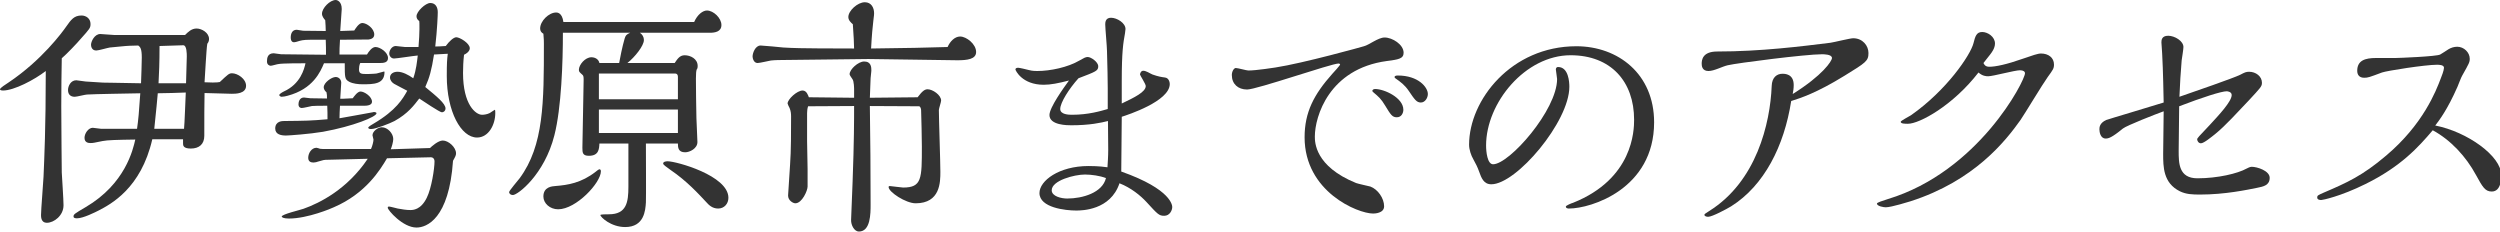 <?xml version="1.0" encoding="utf-8"?>
<!-- Generator: Adobe Illustrator 15.0.0, SVG Export Plug-In  -->
<!DOCTYPE svg PUBLIC "-//W3C//DTD SVG 1.1//EN" "http://www.w3.org/Graphics/SVG/1.1/DTD/svg11.dtd">
<svg version="1.1"
	 xmlns="http://www.w3.org/2000/svg" xmlns:xlink="http://www.w3.org/1999/xlink" xmlns:a="http://ns.adobe.com/AdobeSVGViewerExtensions/3.0/"
	 x="0px" y="0px" width="420px" height="39px" viewBox="0 0 420 39" enable-background="new 0 0 420 39" xml:space="preserve">
<defs>
</defs>
<g>
	<g>
		<path fill="#333333" d="M0.504,15.207c-0.084,0-0.504,0-0.504-0.21c0-0.211,0.967-0.841,1.429-1.135
			c5.587-3.738,9.031-8.443,9.703-9.409c0.799-1.135,1.303-1.849,2.563-1.849c0.757,0,1.513,0.504,1.513,1.428
			c0,0.673-0.168,0.841-1.597,2.437c-0.63,0.757-2.395,2.604-3.234,3.319c-0.042,1.092-0.084,6.217-0.084,8.065
			c0,3.78,0.084,10.628,0.084,11.132c0.042,0.798,0.294,4.62,0.294,5.503c0,1.722-1.596,2.94-2.814,2.94
			c-0.966,0-0.966-1.009-0.966-1.303c0-0.924,0.378-5.377,0.42-6.427c0.126-3.066,0.378-8.149,0.378-17.77
			C5.797,13.4,2.353,15.207,0.504,15.207z M31.086,5.881c0.504-0.504,1.092-1.092,1.932-1.092c0.883,0,2.101,0.714,2.101,1.764
			c0,0.252-0.084,0.547-0.294,0.799c-0.168,0.924-0.378,5.461-0.462,6.469c0.21,0,1.176,0.042,1.386,0.042
			c0.673,0,0.925-0.042,1.177-0.084c1.386-1.302,1.554-1.47,2.059-1.47c0.924,0,2.353,0.924,2.353,2.1
			c0,1.345-1.765,1.345-2.395,1.345c-0.042,0-4.285-0.126-4.579-0.126c-0.042,2.604-0.042,3.444-0.042,7.183
			c0,1.387-0.84,2.143-2.269,2.143c-1.302,0-1.302-0.546-1.302-0.882v-0.672h-5.167c-1.891,8.275-7.016,10.922-9.032,11.972
			c-0.504,0.252-2.563,1.303-3.612,1.303c-0.126,0-0.588,0-0.588-0.295c0-0.378,0.126-0.462,2.059-1.596
			c6.637-3.907,7.938-9.662,8.317-11.342c-3.024,0.042-4.705,0.084-5.503,0.252c-1.429,0.294-1.597,0.336-2.017,0.336
			c-0.378,0-1.009-0.084-1.009-0.882c0-0.715,0.631-1.681,1.387-1.681c0.21,0,1.176,0.168,1.386,0.168h6.05
			c0.21-1.471,0.336-2.73,0.546-5.965c-1.933,0.042-7.729,0.126-8.947,0.21c-0.294,0-1.723,0.378-2.059,0.378
			c-0.504,0-1.135-0.21-1.135-1.134c0-0.673,0.463-1.639,1.387-1.639c0.252,0,1.344,0.21,1.597,0.21c2.94,0.21,3.276,0.21,4.62,0.21
			c0.673,0,3.907,0.084,4.663,0.084c0.042-0.756,0.126-3.948,0.126-4.326c0-1.471-0.252-1.765-0.588-2.017
			c-0.504,0-1.219,0.042-1.471,0.042c-0.462,0-2.772,0.252-3.318,0.294c-0.336,0.042-1.891,0.504-2.269,0.504
			c-0.798,0-0.882-0.756-0.882-0.966c0-0.546,0.588-1.807,1.554-1.807c0.337,0,2.017,0.168,2.395,0.168H31.086z M30.918,21.634
			c0.084-0.588,0.252-5.335,0.294-6.091c-2.185,0.084-2.353,0.084-4.705,0.126c-0.126,1.386-0.21,2.395-0.588,5.965H30.918z
			 M26.801,7.729c0,2.898-0.084,4.663-0.168,6.259h4.621c0-0.63,0.126-3.78,0.126-4.495c0-0.462,0-1.89-0.588-1.89L26.801,7.729z"/>
		<path fill="#333333" d="M61.655,9.157c0.294-0.504,0.84-1.26,1.429-1.26c0.756,0,2.1,0.882,2.1,1.849
			c0,0.798-0.756,0.84-1.428,0.84h-3.234c-0.168,0.336-0.21,0.756-0.21,1.05c0,0.799,0.378,0.799,1.512,0.799
			c0.714,0,1.261-0.084,1.429-0.084l1.26-0.337c0.042,0,0.084,0,0.084,0.084c0,2.059-1.849,2.059-3.696,2.059
			c-0.672,0-1.597-0.084-2.227-0.42c-0.756-0.42-0.756-0.672-0.756-3.108H54.43c-0.588,1.386-1.806,4.326-6.133,5.461
			c-0.294,0.084-0.714,0.168-1.008,0.168c-0.084,0-0.378-0.126-0.378-0.294c0-0.126,0.336-0.378,0.756-0.588
			c2.814-1.261,3.444-3.781,3.654-4.747c-0.672,0-3.948,0-4.494,0.126c-0.211,0-1.135,0.294-1.345,0.294s-0.63-0.168-0.63-0.714
			s0.084-1.387,1.134-1.387c0.168,0,1.051,0.168,1.261,0.168l7.519,0.084c0-0.672,0-1.848-0.042-2.521h-2.604
			c-1.218,0-1.596,0.126-2.142,0.295C49.81,7.016,49.6,7.1,49.389,7.1c-0.21,0-0.546-0.126-0.546-0.799
			c0-0.588,0.21-1.302,1.009-1.302c0.126,0,0.924,0.168,1.092,0.168l3.78,0.042c0-0.252-0.042-1.513-0.084-1.807
			c-0.252-0.294-0.546-0.672-0.546-1.092C54.094,1.344,55.438,0,56.404,0c0.252,0,1.008,0.252,1.008,1.513
			c0,0.21-0.21,3.108-0.252,3.696l2.353-0.084c0.168-0.252,0.757-1.261,1.345-1.261c0.756,0,2.016,0.925,2.016,1.933
			c0,0.714-0.714,0.798-0.966,0.84c-0.378,0-4.158,0.042-4.789,0.042c-0.084,1.345-0.084,1.597-0.084,2.479H61.655z M57.118,17.77
			c-0.042,0.672-0.084,1.554-0.084,2.1c1.093-0.168,4.327-0.798,5.587-1.008c0.084-0.042,0.168-0.042,0.252-0.042
			c0.085,0,0.379,0.042,0.379,0.21c0,0.588-3.907,2.185-8.99,3.108c-2.227,0.378-5.755,0.63-6.217,0.63
			c-0.798,0-1.807-0.168-1.807-1.176c0-1.261,1.219-1.261,1.471-1.261c3.864-0.042,4.284-0.042,7.31-0.294
			c0-0.63,0-1.638-0.042-2.268h-0.673c-0.588,0-1.386,0-1.89,0.042c-0.253,0.042-1.429,0.336-1.723,0.336
			c-0.168,0-0.546-0.084-0.546-0.631c0-0.378,0.168-1.134,0.924-1.134c0.126,0,0.924,0.126,1.092,0.126l2.773,0.042
			c0-0.42,0-0.714-0.084-1.05c-0.463-0.378-0.463-0.757-0.463-0.841c0-0.756,1.303-1.722,2.017-1.722
			c0.504,0,0.924,0.42,0.924,0.966c0,0.126-0.168,2.479-0.168,2.688h0.421l1.68-0.084c0.21-0.294,0.798-1.134,1.303-1.134
			c0.63,0,1.932,0.84,1.932,1.722c0,0.631-0.924,0.673-1.344,0.673H57.118z M72.241,24.868c0.294-0.294,1.386-1.26,2.143-1.26
			c0.966,0,2.227,1.134,2.227,2.143c0,0.336-0.084,0.504-0.505,1.26c-0.672,9.746-4.41,11.216-6.133,11.216
			c-2.311,0-4.831-2.94-4.831-3.318c0-0.126,0.042-0.21,0.21-0.21c0.21,0,1.261,0.294,1.471,0.336
			c0.714,0.126,1.428,0.252,2.101,0.252c0.42,0,1.764,0,2.772-2.059c0.798-1.596,1.302-4.915,1.302-6.091
			c0-0.462-0.252-0.714-0.63-0.714l-7.352,0.168c-1.134,1.933-3.57,5.923-8.947,8.233c-0.336,0.168-4.369,1.891-7.52,1.891
			c-0.924,0-1.218-0.21-1.218-0.337c0-0.378,3.066-1.092,3.654-1.302c2.73-0.966,7.352-3.276,10.796-8.401l-6.721,0.168
			c-0.673,0-0.715,0.042-1.597,0.294c-0.21,0.084-0.546,0.168-0.798,0.168c-0.462,0-0.883-0.168-0.883-0.798
			c0-0.756,0.547-1.681,1.387-1.681c0.084,0,0.504,0.126,0.588,0.168c0.252,0.042,0.672,0.042,0.882,0.042h7.688
			c0.252-0.546,0.42-1.302,0.42-1.596c0-0.084-0.168-0.589-0.168-0.715c0-0.672,0.925-1.344,1.555-1.344
			c1.008,0,1.933,1.05,1.933,1.975c0,0.462-0.252,1.344-0.42,1.722L72.241,24.868z M70.309,7.897
			c0.21-2.395,0.168-4.201,0.126-4.369c-0.294-0.168-0.462-0.462-0.462-0.798c0-0.798,1.513-2.227,2.311-2.227
			c0.924,0,1.26,0.756,1.26,1.555c0,0.378-0.084,2.814-0.42,5.755c0.462,0,1.177-0.042,1.765-0.084
			c0.546-0.756,1.302-1.471,1.765-1.471c0.588,0,2.268,1.009,2.268,1.849c0,0.084,0,0.63-0.966,1.092
			c-0.126,1.051-0.168,2.143-0.168,3.067c0,5.334,2.143,7.015,3.192,7.015c0.378,0,0.883-0.084,1.303-0.294
			c0.084-0.042,0.798-0.546,0.84-0.546c0.084,0,0.084,0.42,0.084,0.546c0,1.975-1.134,4.117-3.066,4.117
			c-2.688,0-5.083-4.369-5.083-10.334c0-2.143,0.042-2.772,0.168-3.739l-2.311,0.126c-0.42,2.646-0.756,3.865-1.47,5.461
			c1.89,1.555,3.402,2.772,3.402,3.613c0,0.336-0.252,0.63-0.63,0.63c-0.336,0-3.277-1.975-3.781-2.311
			c-0.882,1.135-1.89,2.521-4.158,3.78c-0.799,0.421-3.192,1.345-3.907,1.345c-0.168,0-0.504,0-0.504-0.252
			c0-0.126,0.756-0.588,0.924-0.672c3.781-2.227,4.873-4.159,5.63-5.503c-0.295-0.168-1.891-0.967-2.227-1.177
			s-0.673-0.588-0.673-1.05c0-0.63,0.589-0.967,1.261-0.967c0.84,0,1.807,0.505,2.646,1.093c0.504-1.429,0.63-2.814,0.756-3.823
			c-0.63,0.042-3.528,0.505-3.99,0.505c-0.504,0-0.799-0.463-0.799-0.841c0-0.504,0.421-1.26,1.093-1.26
			c0.21,0,1.302,0.168,1.554,0.168H70.309z"/>
		<path fill="#333333" d="M116.619,3.696c0.546-1.26,1.471-1.932,2.143-1.932c1.092,0,2.437,1.26,2.437,2.436
			c0,1.135-1.092,1.303-1.933,1.303h-11.762c0.42,0.294,0.672,0.714,0.672,1.218c0,0.967-1.512,2.856-2.772,3.865h7.939
			c0.462-0.672,0.84-1.303,1.681-1.303c0.966,0,2.184,0.589,2.184,1.807c0,0.336-0.084,0.504-0.168,0.588
			c-0.084,0.294-0.126,0.631-0.126,1.513c0,1.47,0.042,4.873,0.084,6.637c0,0.589,0.168,3.403,0.168,4.033
			c0,1.092-1.302,1.722-2.058,1.722c-1.177,0-1.219-0.798-1.219-1.47h-5.377c0,0.882,0.042,9.451,0,9.872
			c-0.084,1.386-0.294,4.158-3.486,4.158c-2.395,0-4.159-1.681-4.159-2.017c0-0.126,0.883-0.126,1.429-0.126
			c2.982,0,3.276-2.058,3.276-4.662v-7.226h-4.873c-0.042,0.966-0.126,2.059-1.764,2.059c-1.051,0-1.093-0.505-1.093-1.345
			c0-1.638,0.21-9.619,0.21-11.426c0-0.504-0.042-0.714-0.21-0.84c-0.504-0.463-0.588-0.505-0.588-0.841c0-0.84,1.05-2.1,2.101-2.1
			c0.63,0,1.218,0.336,1.344,0.966h3.319c0.084-0.546,0.546-2.856,0.924-4.117c0.168-0.546,0.294-0.672,0.924-0.966h-11.3
			c0,4.957-0.252,12.603-1.428,17.223c-1.681,6.638-6.176,10.04-6.974,10.04c-0.294,0-0.63-0.168-0.63-0.504
			c0-0.21,1.47-1.933,1.764-2.311c4.075-5.503,4.075-12.813,4.075-22.6c0-0.21,0-0.925-0.084-1.681
			c-0.378-0.21-0.546-0.504-0.546-0.882c0-1.261,1.47-2.688,2.688-2.688c0.168,0,1.008,0,1.218,1.596H116.619z M93.768,35.16
			c-1.387,0-2.479-1.008-2.479-2.143c0-1.638,1.47-1.722,2.017-1.764c2.1-0.169,4.326-0.505,6.763-2.395
			c0.042-0.042,0.504-0.42,0.63-0.42s0.252,0.084,0.252,0.336C100.95,30.707,96.792,35.16,93.768,35.16z M113.889,16.677v-3.78
			c0-0.294-0.126-0.546-0.504-0.546h-12.771v4.326H113.889z M113.889,22.348v-3.948h-13.274v3.948H113.889z M120.652,35.034
			c-1.009,0-1.597-0.63-1.975-1.05c-1.26-1.345-3.276-3.571-6.007-5.419c-0.756-0.547-1.261-0.883-1.261-1.093
			c0-0.336,0.547-0.378,0.757-0.378c1.428,0,10.207,2.395,10.207,6.133C122.374,34.236,121.66,35.034,120.652,35.034z"/>
		<path fill="#333333" d="M161.3,6.133c1.05,0,2.688,1.261,2.688,2.604c0,1.219-1.513,1.387-3.15,1.387
			c-2.143,0-12.603-0.21-14.955-0.21c-2.059,0-12.266,0.168-14.576,0.168c-0.084,0-1.135,0-1.807,0.084
			c-0.294,0.042-1.849,0.42-2.227,0.42c-0.672,0-0.84-0.84-0.84-1.093c0-0.588,0.462-1.848,1.344-1.848
			c0.21,0,3.655,0.294,3.823,0.336c3.276,0.21,8.569,0.126,11.888,0.168c0-0.462-0.084-2.563-0.21-4.075
			c-0.336-0.294-0.756-0.672-0.756-1.218c0-1.05,1.554-2.479,2.772-2.479c1.092,0,1.554,0.924,1.554,1.849
			c0,0.168,0,0.294-0.126,1.26c-0.126,1.135-0.252,2.269-0.378,4.663c6.176-0.084,9.074-0.126,12.854-0.252
			C159.619,6.932,160.418,6.133,161.3,6.133z M154.158,16.341c0.841-1.134,1.261-1.344,1.681-1.344c0.84,0,2.269,0.966,2.269,1.89
			c0,0.252-0.378,1.345-0.378,1.597c0,1.47,0.252,8.737,0.252,10.376c0,1.722,0,5.293-4.159,5.293c-1.639,0-4.537-1.891-4.537-2.73
			c0-0.126,0.084-0.168,0.21-0.168c0.169,0,1.975,0.252,2.227,0.252c3.15,0,3.15-1.471,3.15-6.89c0-0.882-0.084-5.293-0.126-6.091
			c0-0.168-0.084-0.672-0.378-0.672l-8.233-0.042c0.084,5.124,0.126,11.51,0.126,16.551c0,1.512,0,4.536-1.974,4.536
			c-0.757,0-1.345-1.092-1.303-1.974l0.252-6.386c0.252-6.889,0.252-10.292,0.252-12.728l-7.729,0.042
			c-0.126,0.378-0.168,0.798-0.168,1.134v4.747c0,0.672,0.084,3.906,0.084,4.663v2.94c0,0.672-0.924,2.814-2.058,2.814
			c-0.379,0-1.219-0.463-1.219-1.303c0-0.252,0.294-4.326,0.336-5.209c0.168-2.269,0.168-5.671,0.168-8.065
			c0-0.462-0.042-0.924-0.252-1.428c-0.084-0.126-0.336-0.673-0.336-0.757c0-0.714,1.597-2.184,2.521-2.184
			c0.672,0,0.924,0.798,1.05,1.134l7.604,0.084v-1.344c0-0.127,0-1.471-0.294-1.807c-0.126-0.21-0.462-0.63-0.462-0.798
			c0-0.841,1.47-2.143,2.437-2.143c1.218,0,1.218,1.008,1.218,1.554c0,0.21-0.126,1.051-0.126,1.261
			c-0.042,0.462-0.084,2.772-0.126,3.276L154.158,16.341z"/>
		<path fill="#333333" d="M196.936,34.782c0,0.546-0.42,1.47-1.344,1.47c-0.883,0-1.093-0.252-2.982-2.31
			c-1.009-1.093-2.604-2.395-4.537-3.151c-1.513,4.537-6.344,4.579-7.268,4.579c-1.765,0-6.175-0.462-6.175-2.94
			c0-2.059,3.276-4.537,8.233-4.537c0.42,0,1.765,0,3.192,0.21c0.042-0.798,0.126-1.764,0.126-2.982
			c0-0.756-0.042-4.116-0.042-4.789c-1.176,0.295-3.066,0.715-6.175,0.715c-0.63,0-3.655,0-3.655-1.723
			c0-1.26,2.395-4.579,3.277-5.797c-1.807,0.462-3.066,0.714-4.243,0.714c-3.654,0-4.747-2.437-4.747-2.563
			c0-0.252,0.252-0.294,0.463-0.294c0.21,0,1.47,0.294,1.764,0.378c0.63,0.168,1.135,0.168,1.429,0.168
			c2.227,0,5.167-0.63,7.099-1.764c0.757-0.42,1.009-0.589,1.387-0.589c0.546,0,1.764,0.841,1.764,1.555
			c0,0.756-0.336,0.882-3.318,2.017c-1.554,1.722-3.066,4.074-3.066,5.167c0,0.924,1.429,0.966,1.975,0.966
			c2.772,0,4.831-0.63,6.007-0.966c0-1.849,0.042-4.159-0.126-9.746c0-0.672-0.294-3.822-0.294-4.453c0-0.294,0-1.134,0.966-1.134
			c1.009,0,2.437,0.882,2.437,1.891c0,0.126-0.042,0.378-0.084,0.714c-0.294,1.597-0.546,3.066-0.546,8.065v3.738
			c2.101-1.008,4.032-1.932,4.032-2.94c0-0.336-0.966-1.806-0.966-1.932s0.126-0.631,0.546-0.631c0.505,0,1.135,0.463,1.555,0.631
			c0.966,0.336,1.47,0.42,2.101,0.504c0.714,0.084,0.798,0.924,0.798,1.092c0,2.898-7.142,5.209-8.065,5.503
			c-0.042,1.471-0.042,7.897-0.084,9.2C196.936,31.842,196.936,34.614,196.936,34.782z M182.275,29.321
			c-1.807,0-5.587,1.008-5.587,2.646c0,1.008,1.596,1.386,2.604,1.386c2.563,0,5.923-0.966,6.511-3.444
			C184.796,29.531,183.367,29.321,182.275,29.321z"/>
		<path fill="#333333" d="M235.807,8.863c0,1.009-0.883,1.135-2.815,1.387c-9.703,1.302-12.098,9.325-12.098,12.686
			c0,0.925,0,4.999,6.932,7.813c0.336,0.126,2.058,0.505,2.394,0.589c1.261,0.462,2.311,1.974,2.311,3.318
			c0,1.176-1.596,1.218-1.848,1.218c-2.563,0-11.511-3.654-11.511-12.812c0-4.201,1.555-7.184,4.663-10.67
			c0.252-0.253,1.303-1.429,1.303-1.555s-0.21-0.168-0.253-0.168c-1.218,0-13.736,4.369-15.374,4.369
			c-1.513,0-2.563-0.925-2.563-2.437c0-0.589,0.336-1.177,0.672-1.177s1.807,0.42,2.101,0.42c1.386,0,4.495-0.504,4.537-0.504
			c4.662-0.714,14.786-3.528,14.87-3.57c0.882-0.21,2.395-1.471,3.486-1.471C233.916,6.301,235.807,7.478,235.807,8.863z
			 M234.672,19.701c-0.756,0-1.008-0.378-1.975-1.974c-0.672-1.135-1.134-1.513-1.932-2.185c-0.126-0.126-0.21-0.168-0.21-0.294
			s0.168-0.295,0.462-0.295c1.554,0,4.747,1.471,4.747,3.487C235.765,18.945,235.47,19.701,234.672,19.701z M238.705,17.223
			c-0.715,0-1.051-0.504-2.017-1.932c-0.714-1.051-1.387-1.513-2.269-2.143c-0.084-0.042-0.126-0.084-0.126-0.21
			c0-0.252,0.42-0.252,0.546-0.252c3.444,0,5.041,1.974,5.041,3.108C239.881,16.425,239.419,17.223,238.705,17.223z"/>
		<path fill="#333333" d="M261.761,11.258c1.764,0,1.89,2.563,1.89,3.318c0,5.882-8.905,16.383-13.106,16.383
			c-1.302,0-1.68-1.092-2.058-2.142c-0.253-0.715-0.547-1.303-0.967-2.059c-0.378-0.63-0.714-1.639-0.714-2.437
			c0-7.52,7.1-16.551,18.021-16.551c7.015,0,13.064,4.663,13.064,12.771c0,11.216-10.628,14.492-14.283,14.492
			c-0.126,0-0.546,0-0.546-0.336c0-0.168,1.008-0.588,1.218-0.63c10.082-4.033,10.25-12.141,10.25-13.947
			c0-6.427-3.906-10.838-10.67-10.838c-7.604,0-14.198,7.981-14.198,15.165c0,1.05,0.21,3.15,1.176,3.15
			c2.73,0,10.754-9.115,10.754-14.324c0-0.252-0.21-1.387-0.21-1.597C261.382,11.552,261.424,11.258,261.761,11.258z"/>
		<path fill="#333333" d="M290.839,34.656c-0.756,0.462-3.192,1.764-3.864,1.764c-0.168,0-0.63-0.042-0.63-0.336
			c0-0.126,0.084-0.168,0.798-0.63c7.939-4.957,10.25-14.702,10.502-21.004c0.042-1.47,0.882-2.058,1.807-2.058
			c0.378,0,1.89,0,1.89,1.89c0,0.588-0.084,1.051-0.168,1.513c5.041-3.15,6.596-5.545,6.596-6.049c0-0.631-1.387-0.631-1.681-0.631
			c-2.73,0-14.24,1.471-15.837,1.849c-0.924,0.21-2.269,0.966-3.234,0.966c-1.05,0-1.134-0.84-1.134-1.218
			c0-0.63,0.126-2.059,2.604-2.059c7.351,0,14.282-0.882,19.029-1.47c0.63-0.084,3.276-0.757,3.822-0.757
			c1.597,0,2.563,1.261,2.563,2.479c0,1.345-0.42,1.597-4.032,3.823c-4.705,2.898-7.352,3.738-8.948,4.242
			C299.745,24.532,296.385,31.17,290.839,34.656z"/>
		<path fill="#333333" d="M334.189,11.216c1.051,0,2.898-0.378,5.755-1.386c1.471-0.505,2.395-0.841,2.94-0.841
			c1.261,0,2.185,0.715,2.185,1.849c0,0.672-0.168,0.882-1.05,2.101c-0.798,1.092-3.907,6.259-4.579,7.225
			c-2.479,3.487-7.729,10.208-18.483,13.653c-0.168,0.042-3.192,1.008-4.158,1.008c-0.294,0-1.471-0.168-1.471-0.63
			c0-0.168,0.925-0.463,1.849-0.757c15.207-4.62,23.02-19.869,23.02-21.129c0-0.295-0.294-0.505-0.84-0.505
			c-0.882,0-4.537,1.009-5.335,1.009c-0.378,0-0.966-0.042-1.638-0.631c-4.285,5.546-9.914,8.612-11.847,8.612
			c-0.504,0-1.218,0-1.218-0.336c0-0.169,1.47-0.925,1.722-1.093c6.008-4.2,9.998-10.124,10.502-12.098
			c0.294-1.177,0.504-1.891,1.471-1.891c0.924,0,2.143,0.798,2.143,1.933c0,0.798-0.547,1.512-0.841,1.89
			c-0.168,0.252-0.966,1.177-1.092,1.387C333.308,10.796,333.518,11.216,334.189,11.216z"/>
		<path fill="#333333" d="M356.649,21.592c-1.891,1.555-2.437,1.681-2.898,1.681c-0.883,0-1.051-1.093-1.051-1.555
			c0-0.336,0.042-1.05,1.135-1.555c0.294-0.126,8.107-2.436,9.661-2.94c-0.042-1.638-0.084-5.041-0.252-8.191
			c0-0.294-0.126-1.638-0.126-1.89c0-0.337,0-1.135,1.135-1.135c1.092,0,2.563,0.883,2.563,1.891c0,0.378-0.253,1.933-0.295,2.227
			c-0.168,1.89-0.294,4.074-0.378,6.133c2.437-0.84,9.116-3.15,10.208-3.696c0.798-0.421,1.008-0.505,1.513-0.505
			c1.092,0,2.142,0.757,2.142,1.849c0,0.63-0.252,0.84-2.184,2.94c-1.849,1.933-3.907,4.243-5.671,5.671
			c-0.589,0.462-1.891,1.555-2.395,1.555c-0.378,0-0.631-0.378-0.631-0.672c0-0.168,0.21-0.421,2.143-2.437
			c1.471-1.597,3.655-3.907,3.655-4.999c0-0.546-0.673-0.63-0.841-0.63c-0.882,0-4.032,1.008-7.981,2.521
			c0,1.176-0.084,6.427-0.084,7.477c0,2.059,0,4.621,3.15,4.621c3.403,0,6.764-0.798,8.275-1.639
			c0.169-0.084,0.547-0.294,0.841-0.294c0.924,0,3.024,0.673,3.024,1.849c0,1.261-1.05,1.471-2.101,1.681
			c-1.68,0.336-5.419,1.134-9.577,1.134c-1.345,0-2.353-0.042-3.403-0.546c-2.814-1.387-2.814-4.117-2.814-6.301
			c0-1.135,0.084-6.134,0.084-7.142C362.11,19.197,357.279,21.088,356.649,21.592z"/>
		<path fill="#333333" d="M420.212,29.405c0,0.504,0,2.772-1.597,2.772c-1.134,0-1.554-0.798-2.646-2.772
			c-1.68-3.108-4.242-5.881-7.267-7.52c-2.395,2.814-5.335,6.091-11.301,9.031c-4.242,2.101-7.225,2.688-7.435,2.688
			s-0.673-0.042-0.673-0.42c0-0.336,0.084-0.378,1.135-0.84c3.822-1.639,6.469-2.814,10.46-6.217
			c6.217-5.251,8.359-10.838,9.157-12.938c0.126-0.294,0.546-1.387,0.546-1.807c0-0.504-0.882-0.504-1.176-0.504
			c-1.975,0-8.443,1.008-9.241,1.302c-2.143,0.799-2.353,0.883-2.983,0.883c-0.84,0-1.176-0.504-1.176-1.177
			c0-1.764,1.386-2.142,3.15-2.142h3.276c0.505,0,6.974-0.253,7.52-0.589c0.252-0.126,1.177-0.756,1.387-0.882
			c0.42-0.252,0.924-0.42,1.47-0.42c1.135,0,2.101,0.966,2.101,2.017c0,0.588-0.126,0.798-1.26,2.814
			c-0.169,0.252-0.673,1.596-0.799,1.89c-1.722,3.907-3.066,5.629-3.738,6.512C414.499,22.138,420.212,26.213,420.212,29.405z"/>
	</g>
</g>
</svg>
